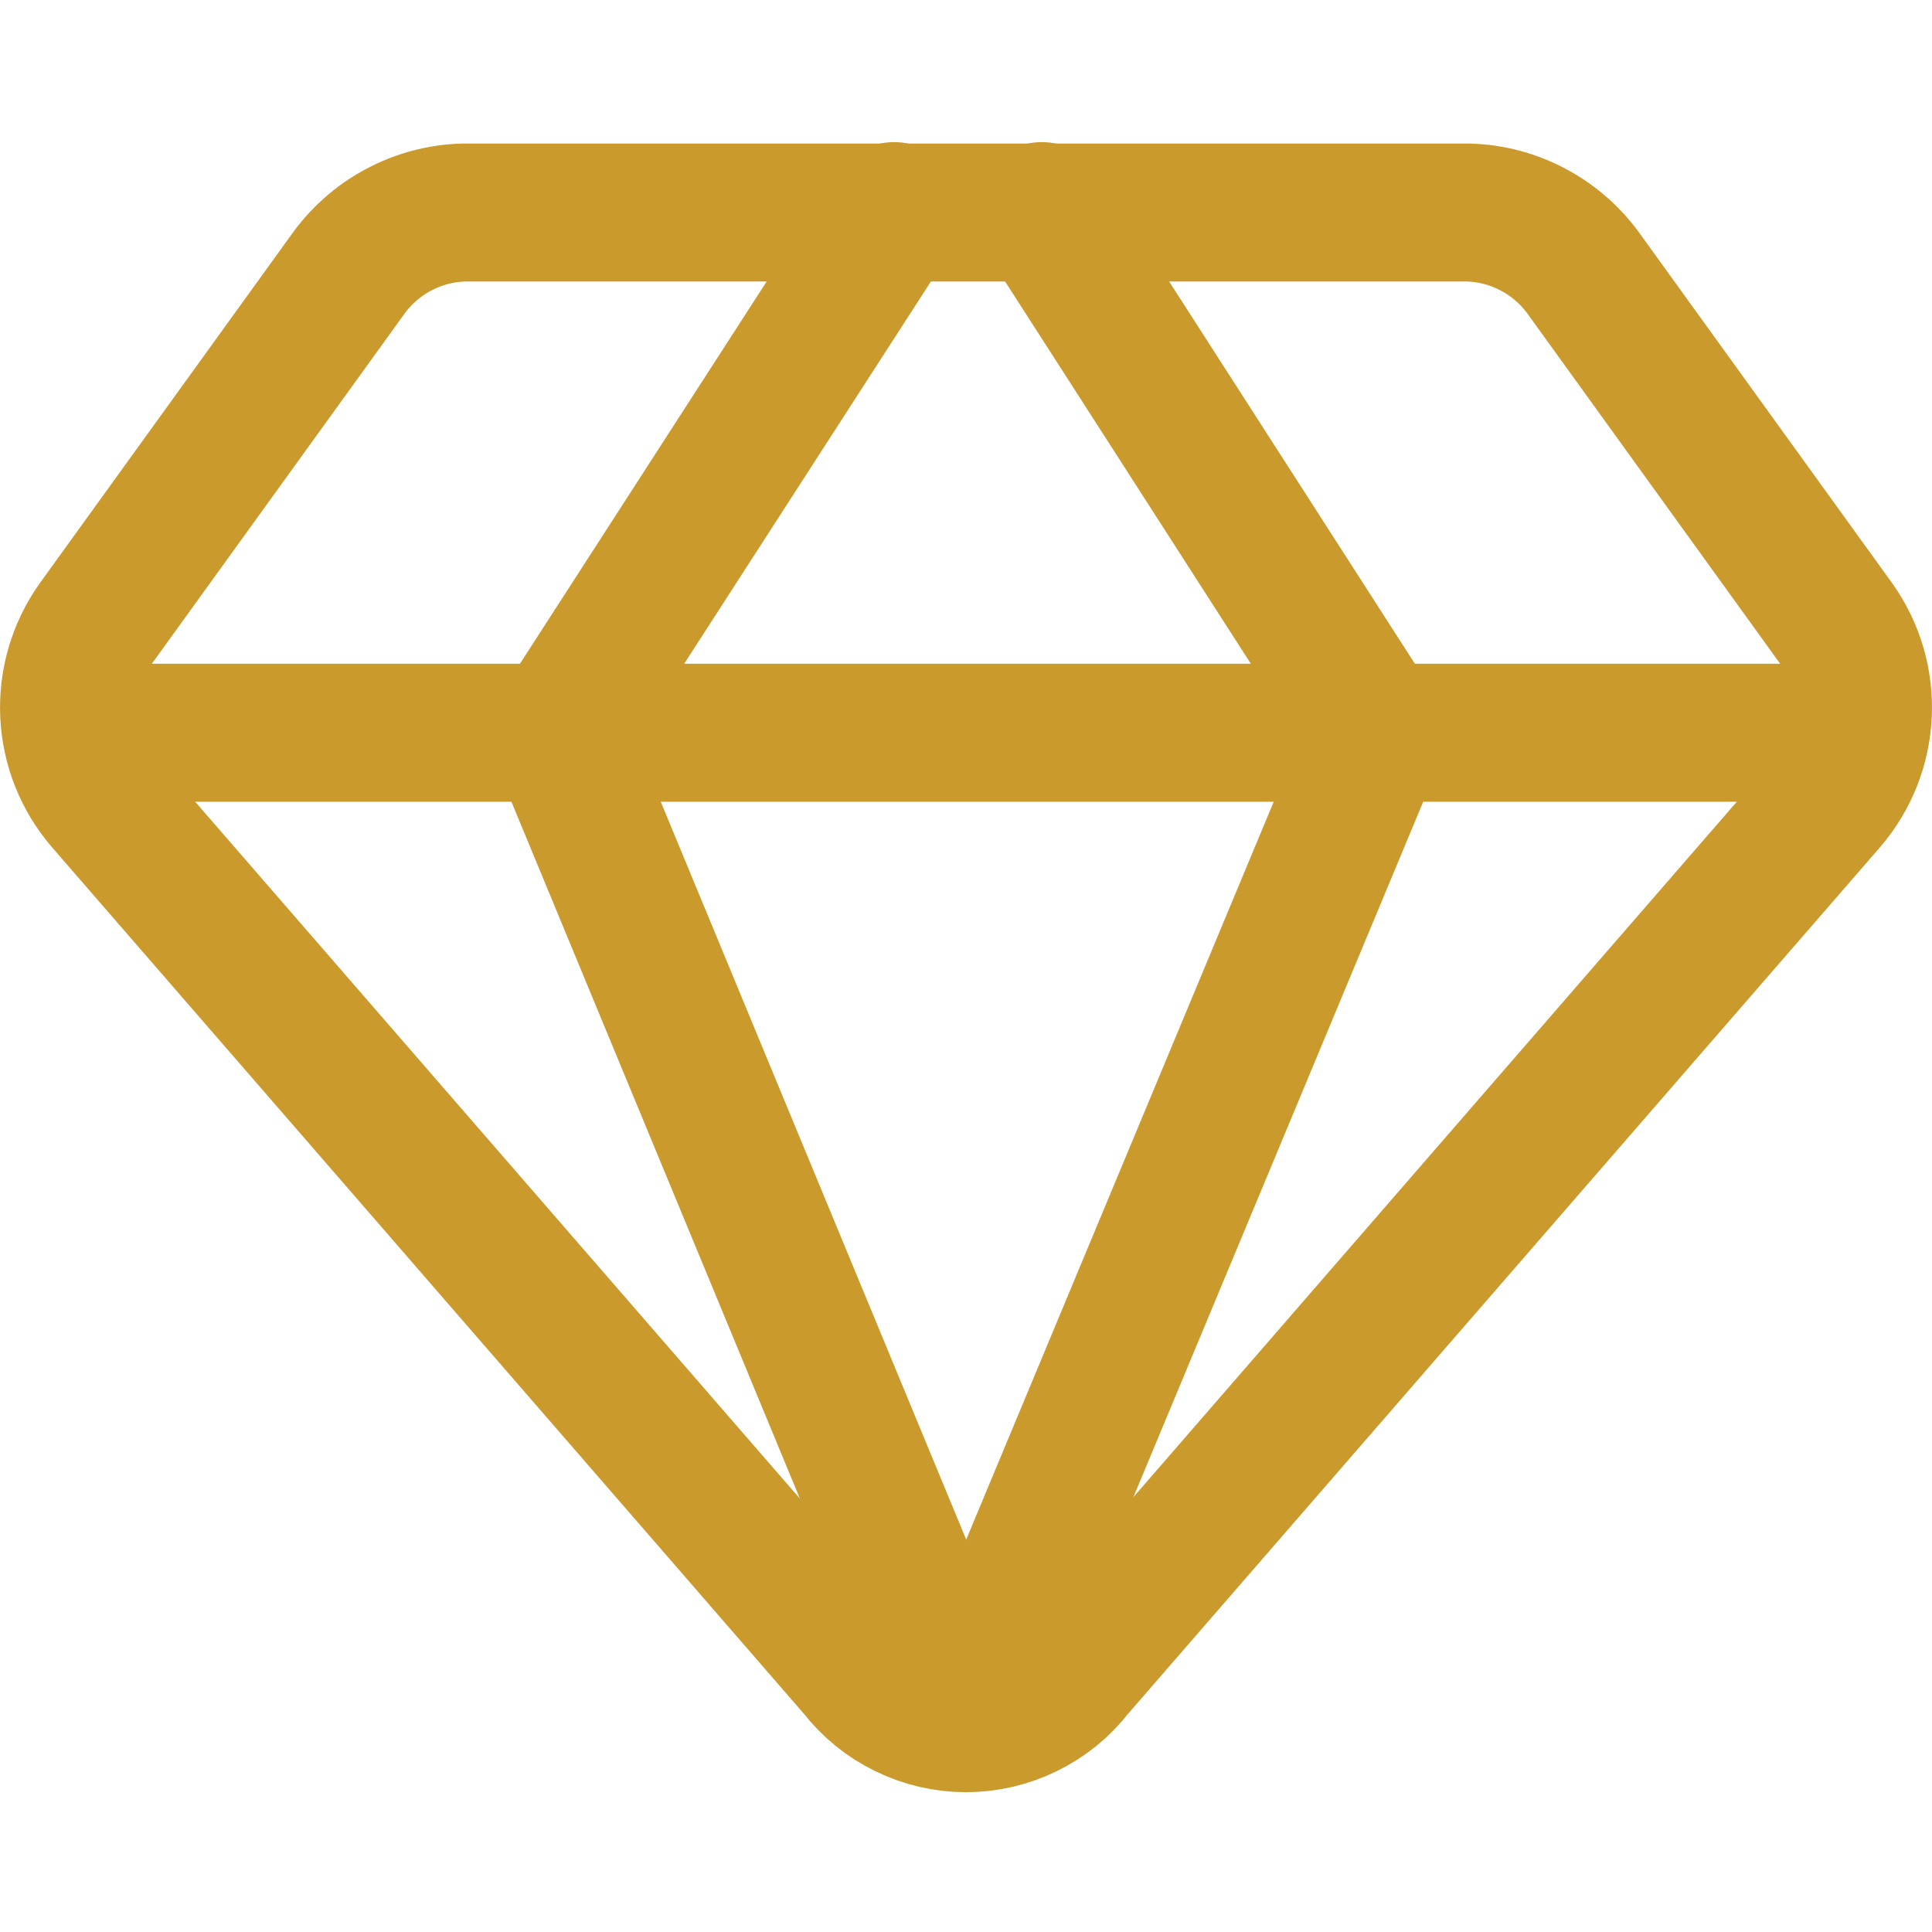 <svg width="26" height="26" viewBox="0 0 26 26" fill="none" xmlns="http://www.w3.org/2000/svg">
<path d="M19.757 2.86H6.243C5.931 2.868 5.626 2.95 5.352 3.099C5.078 3.247 4.843 3.458 4.665 3.714L1.287 8.394C1.036 8.749 0.911 9.177 0.931 9.611C0.951 10.045 1.115 10.46 1.398 10.79L11.534 22.471C11.707 22.695 11.929 22.876 12.184 23C12.438 23.125 12.717 23.19 13 23.19C13.283 23.19 13.562 23.125 13.816 23C14.071 22.876 14.293 22.695 14.466 22.471L24.602 10.79C24.885 10.46 25.049 10.045 25.069 9.611C25.09 9.177 24.964 8.749 24.713 8.394L21.335 3.714C21.157 3.458 20.922 3.247 20.648 3.099C20.374 2.95 20.069 2.868 19.757 2.86V2.86Z" stroke="#CA9A2D" stroke-width="1.857" stroke-linecap="round" stroke-linejoin="round"/>
<path d="M12.034 2.841L7.503 9.861L13 23.14" stroke="#CA9A2D" stroke-width="1.857" stroke-linecap="round" stroke-linejoin="round"/>
<path d="M14.021 2.841L18.534 9.861L13 23.14" stroke="#CA9A2D" stroke-width="1.857" stroke-linecap="round" stroke-linejoin="round"/>
<path d="M0.966 9.861H25.034" stroke="#CA9A2D" stroke-width="1.857" stroke-linecap="round" stroke-linejoin="round"/>
</svg>
